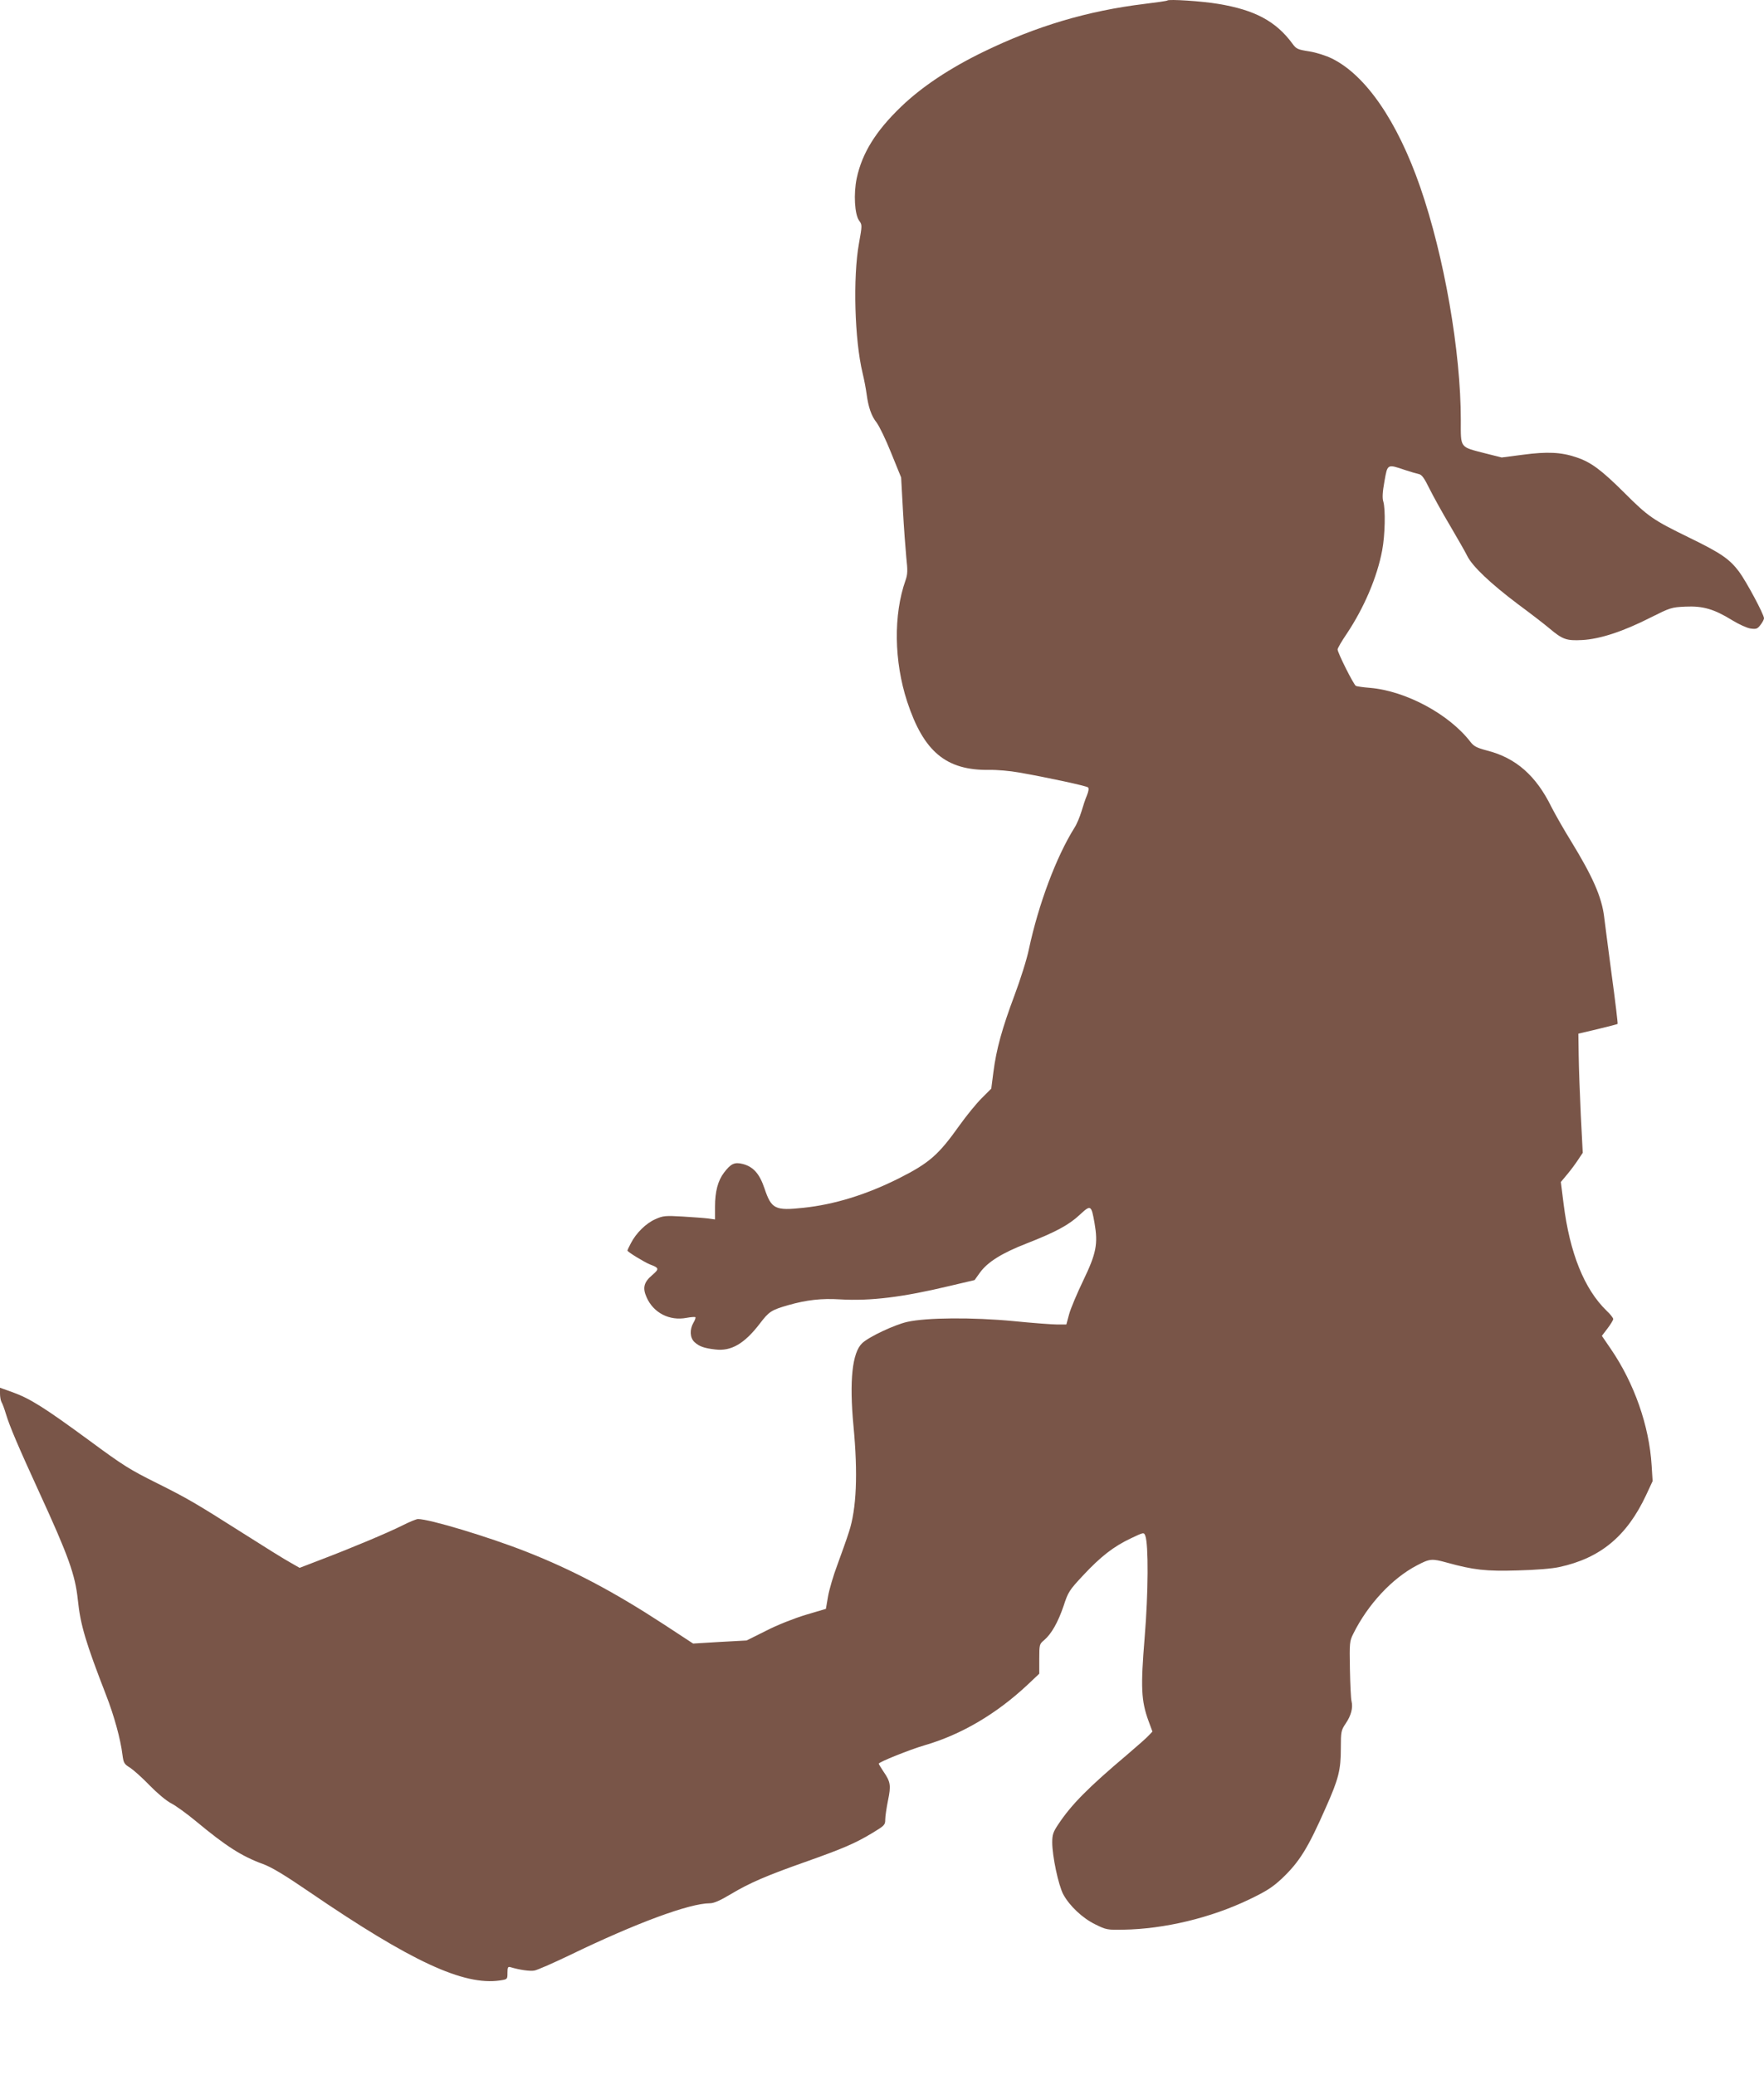 <?xml version="1.0" standalone="no"?>
<!DOCTYPE svg PUBLIC "-//W3C//DTD SVG 20010904//EN"
 "http://www.w3.org/TR/2001/REC-SVG-20010904/DTD/svg10.dtd">
<svg version="1.0" xmlns="http://www.w3.org/2000/svg"
 width="1088pt" height="1280pt" viewBox="0 0 1088 1280"
 preserveAspectRatio="xMidYMid meet">
<g transform="translate(0,1280) scale(0.1,-0.1)"
fill="#795548" stroke="none">
<path d="M7200 12797 c-3 -3 -66 -12 -140 -21 -353 -43 -668 -137 -995 -296
-206 -100 -379 -215 -507 -338 -157 -151 -241 -287 -274 -442 -20 -95 -13
-222 15 -261 19 -26 19 -28 -1 -140 -38 -211 -27 -595 22 -799 10 -41 21 -100
25 -130 11 -82 29 -135 62 -177 16 -21 57 -105 90 -188 l61 -150 11 -200 c6
-110 16 -243 21 -295 9 -80 8 -103 -5 -140 -75 -212 -71 -499 10 -747 102
-311 241 -426 508 -422 45 1 127 -6 182 -16 177 -31 417 -83 426 -92 6 -6 3
-25 -7 -49 -9 -21 -24 -66 -34 -100 -10 -33 -29 -79 -43 -100 -112 -179 -221
-469 -281 -749 -12 -60 -53 -189 -89 -285 -76 -203 -112 -332 -130 -474 l-13
-101 -60 -60 c-33 -33 -93 -107 -134 -164 -132 -186 -188 -235 -379 -331 -198
-99 -395 -160 -585 -180 -176 -19 -198 -8 -241 120 -30 89 -68 133 -133 150
-51 13 -74 3 -117 -54 -37 -49 -55 -116 -55 -209 l0 -79 -42 6 c-24 3 -95 8
-158 12 -106 6 -120 5 -167 -16 -58 -25 -120 -86 -152 -149 -12 -22 -21 -42
-21 -45 0 -8 105 -72 140 -86 56 -21 57 -27 13 -65 -52 -44 -61 -79 -35 -137
42 -96 141 -147 246 -127 27 5 52 7 55 4 3 -3 -3 -19 -12 -34 -24 -41 -22 -93
6 -119 29 -27 59 -38 129 -46 97 -12 179 35 274 159 57 75 71 84 174 114 116
33 207 43 321 36 188 -11 385 13 677 83 l153 36 33 46 c47 65 134 120 288 180
179 70 261 114 329 178 67 62 70 60 90 -53 22 -127 11 -186 -69 -352 -39 -81
-79 -176 -88 -210 l-17 -63 -55 0 c-30 0 -152 9 -271 21 -252 24 -537 22 -656
-5 -79 -18 -236 -92 -277 -131 -62 -58 -80 -233 -54 -510 28 -296 19 -512 -28
-655 -13 -41 -45 -131 -70 -199 -26 -68 -52 -158 -59 -199 l-13 -76 -125 -37
c-72 -22 -174 -62 -244 -98 l-120 -60 -165 -9 -165 -10 -180 118 c-311 203
-565 337 -850 449 -234 92 -596 201 -667 201 -10 0 -54 -18 -97 -40 -90 -45
-311 -138 -503 -211 l-130 -50 -56 32 c-32 17 -165 100 -297 184 -290 184
-340 213 -522 304 -173 86 -213 111 -423 266 -277 203 -363 258 -477 299 l-73
26 0 -35 c0 -20 4 -43 9 -53 6 -9 18 -42 27 -72 24 -80 77 -203 206 -485 180
-392 222 -509 238 -663 16 -155 48 -262 174 -587 50 -128 90 -275 101 -367 7
-53 10 -59 49 -83 22 -15 77 -64 121 -110 46 -47 101 -93 130 -108 28 -14 97
-64 155 -112 184 -153 281 -215 412 -263 53 -19 134 -68 286 -172 628 -429
951 -579 1176 -546 46 7 46 7 46 47 0 34 3 39 18 35 56 -17 121 -26 148 -21
18 3 116 46 218 95 409 198 739 320 865 320 24 0 63 17 128 56 117 70 222 115
460 199 234 83 306 114 411 177 78 47 82 51 82 85 0 19 8 72 17 117 19 92 16
115 -27 177 -16 24 -30 47 -30 50 0 10 192 87 281 113 228 66 445 194 637 374
l72 68 0 91 c0 89 1 92 30 116 45 38 86 111 120 211 28 86 35 97 120 188 109
117 189 179 295 229 80 38 80 38 89 16 20 -53 19 -350 -4 -627 -25 -307 -22
-390 24 -516 l24 -65 -22 -23 c-11 -13 -70 -65 -131 -117 -244 -206 -347 -310
-429 -434 -30 -45 -36 -62 -36 -109 0 -86 38 -264 68 -321 39 -72 120 -148
199 -186 65 -32 73 -34 171 -32 254 4 541 73 778 187 106 51 143 75 201 129
108 103 160 186 272 441 77 173 91 228 91 362 0 104 2 111 30 153 33 48 46 97
36 137 -4 14 -8 103 -10 197 -3 165 -2 174 21 220 90 181 239 341 392 421 80
42 92 43 186 17 163 -45 240 -54 435 -48 113 3 214 11 258 21 253 55 416 190
535 444 l40 86 -6 96 c-15 245 -107 507 -251 718 l-56 82 35 46 c19 25 35 51
35 58 0 6 -18 30 -41 51 -138 134 -227 356 -265 658 l-17 136 40 48 c22 26 52
67 67 90 l28 42 -12 233 c-6 128 -12 294 -13 367 l-2 135 119 28 c66 16 121
30 123 32 2 2 -14 140 -37 307 -22 167 -43 327 -46 354 -15 122 -70 247 -204
466 -44 71 -98 166 -121 211 -95 194 -220 303 -396 348 -64 17 -82 26 -103 53
-132 172 -399 315 -620 334 -41 3 -80 9 -87 12 -14 7 -113 205 -113 225 0 7
25 51 56 96 108 162 188 350 219 515 18 95 21 253 7 301 -7 21 -5 59 7 125 19
108 17 107 126 70 33 -11 71 -22 85 -25 20 -4 34 -24 68 -93 24 -48 81 -151
127 -228 45 -77 93 -160 105 -185 32 -64 143 -169 310 -295 80 -59 168 -127
195 -150 83 -70 106 -78 204 -73 109 6 251 52 422 139 120 60 127 63 214 67
109 5 177 -15 289 -84 41 -25 91 -48 113 -51 35 -5 43 -2 61 22 12 15 22 34
22 41 0 24 -109 227 -154 288 -59 78 -111 114 -306 209 -225 110 -253 129
-401 277 -143 142 -206 189 -296 219 -94 32 -180 36 -330 16 l-131 -17 -103
26 c-158 41 -149 29 -149 205 0 422 -102 1008 -250 1436 -141 407 -336 691
-545 794 -37 18 -96 37 -140 44 -71 11 -80 15 -103 47 -102 139 -233 209 -459
246 -99 17 -304 30 -313 21z"/>
</g>
</svg>
